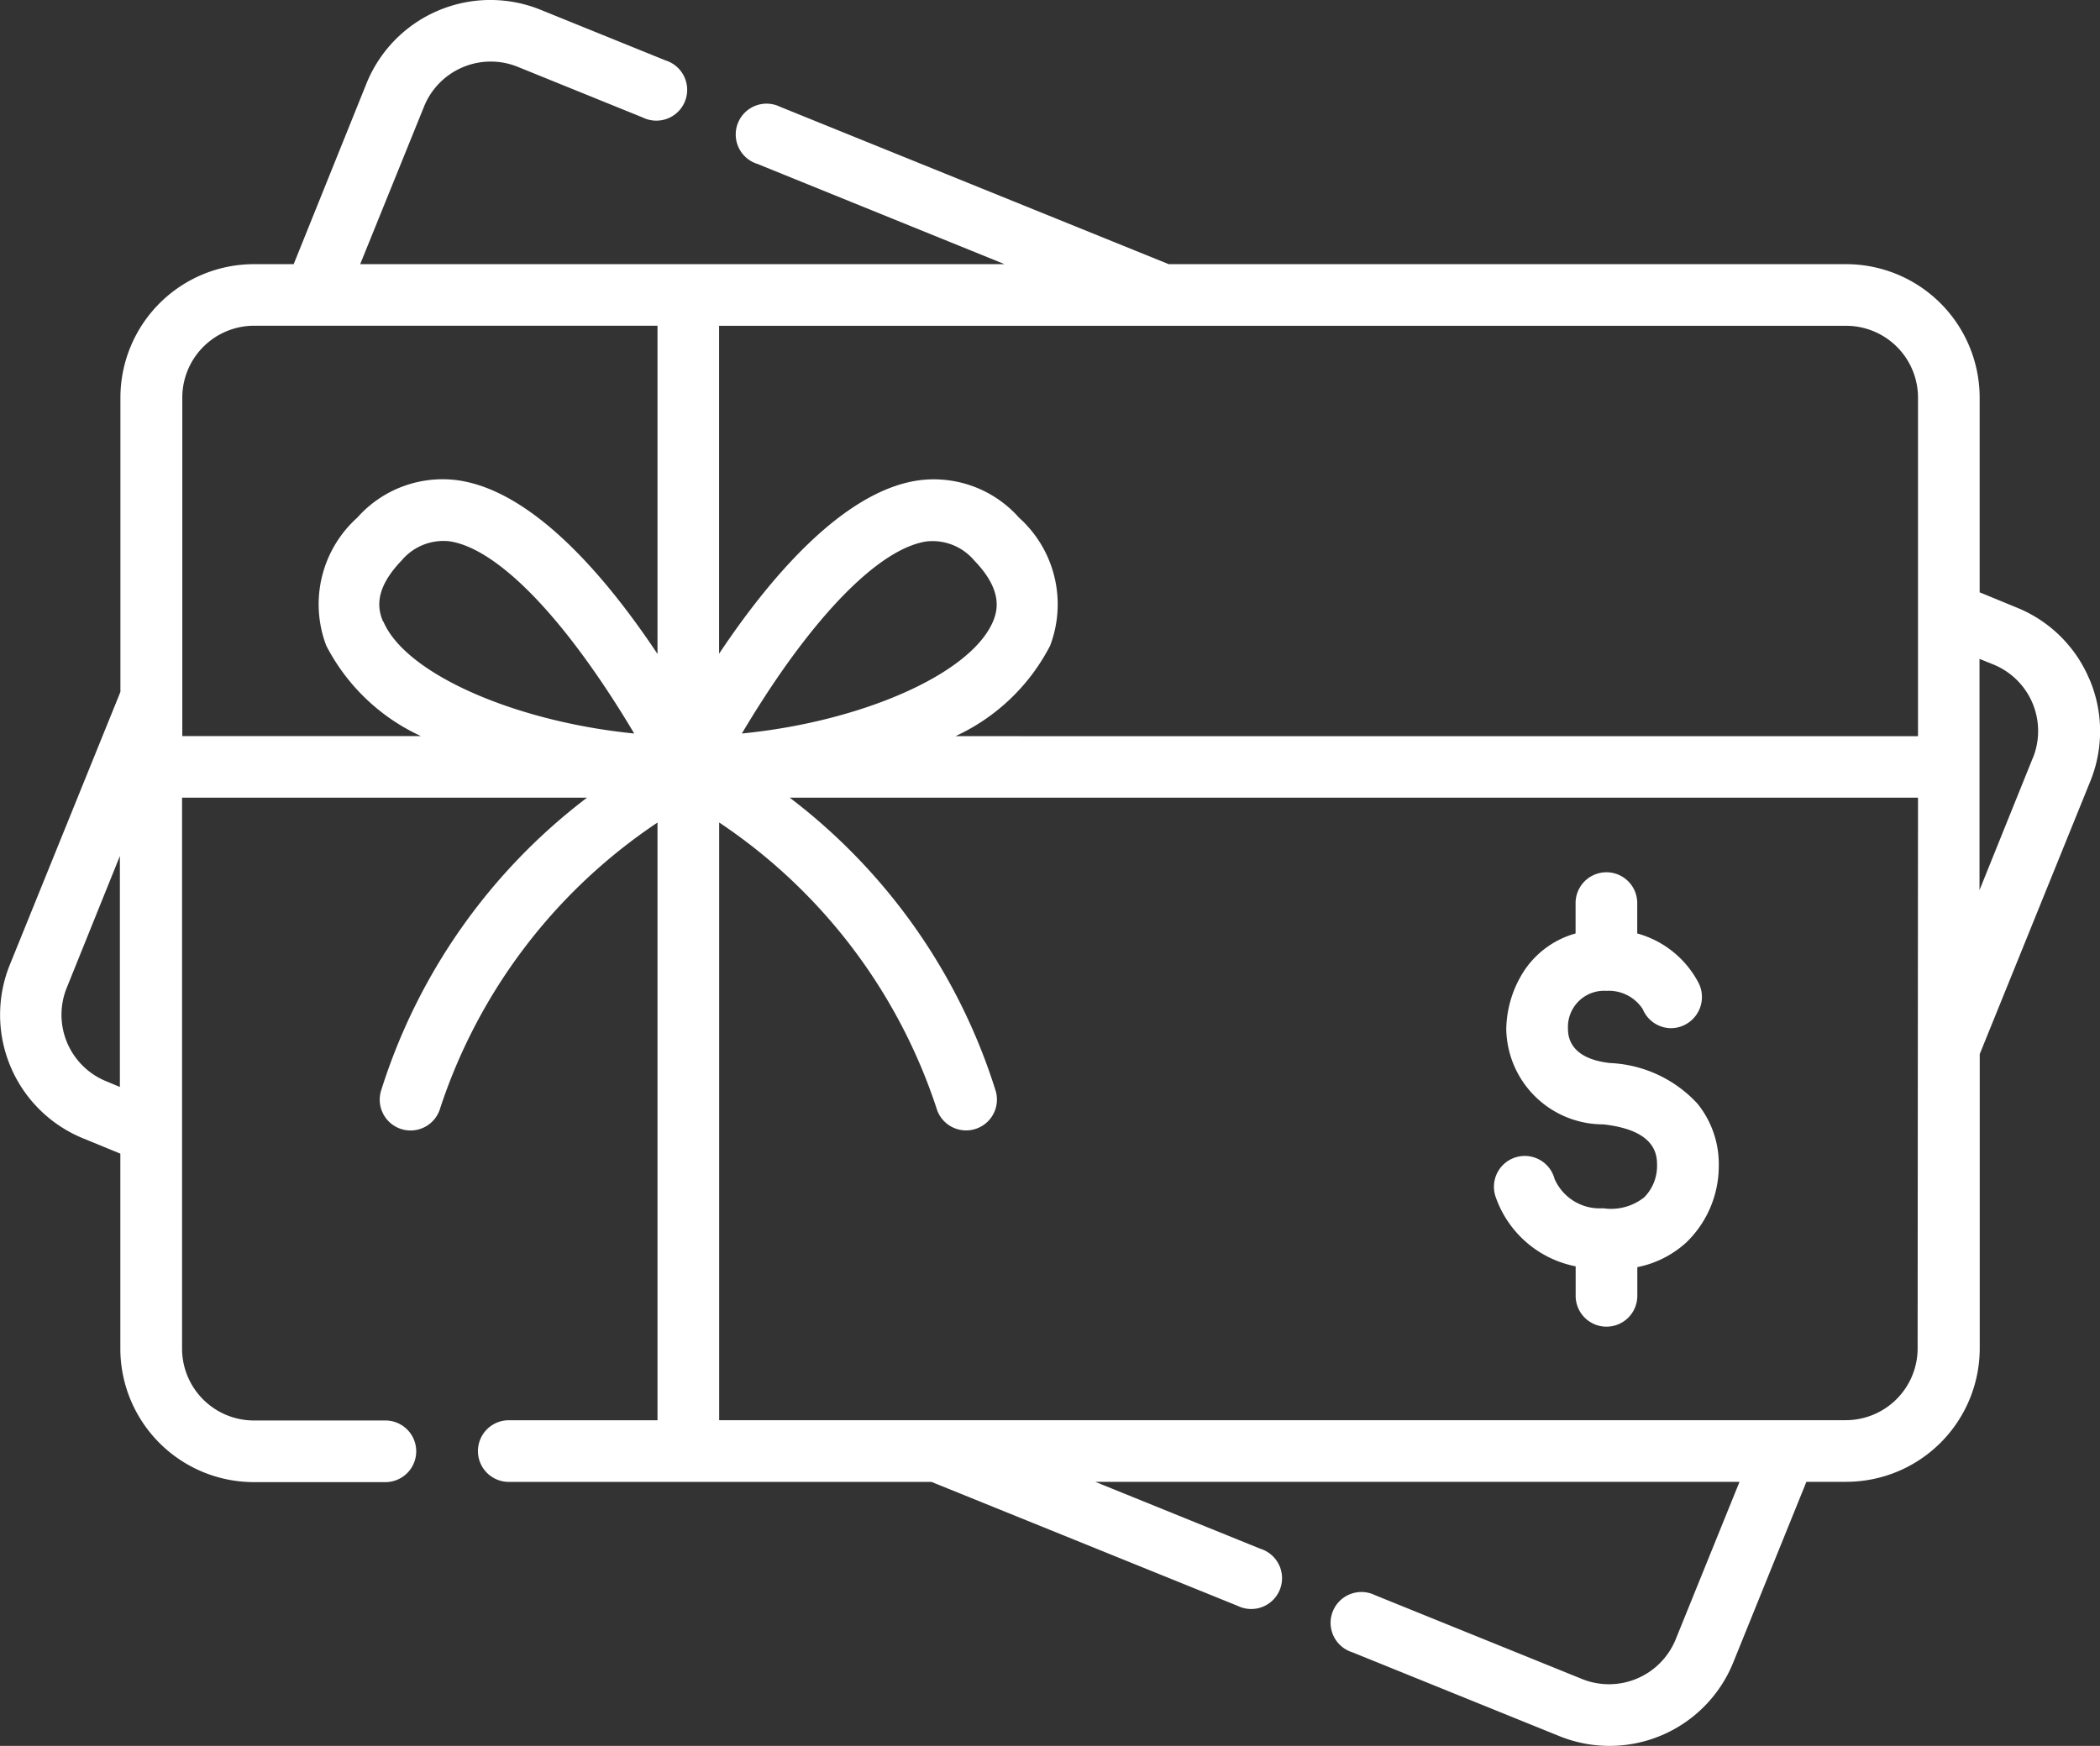 <svg xmlns="http://www.w3.org/2000/svg" width="27.659" height="23" viewBox="0 0 27.659 23">
  <rect x="0" y="0" width="27.659" height="23" fill="#333333" stroke="none"/>
  <g id="gift-card" transform="translate(0.001 -43.12)">
    <g id="Group_140" data-name="Group 140" transform="translate(-0.001 43.12)">
      <path id="Path_381" data-name="Path 381" d="M27.518,52.067a1.746,1.746,0,0,0-.959-.944l-.486-.2V48.357A1.76,1.76,0,0,0,24.315,46.6H15.392l-5.118-2.073a.406.406,0,1,0-.3.752L13.23,46.6H4.743l.841-2.076A.947.947,0,0,1,6.817,44l1.648.668a.406.406,0,1,0,.3-.752l-1.648-.668a1.76,1.76,0,0,0-2.29.969L3.867,46.6H3.343a1.76,1.76,0,0,0-1.758,1.758v3.877L.129,55.828a1.758,1.758,0,0,0,.969,2.29l.486.2v2.569a1.76,1.76,0,0,0,1.758,1.758H5.075a.406.406,0,0,0,0-.812H3.343a.947.947,0,0,1-.946-.946V53.628H7.731a7.765,7.765,0,0,0-2.715,3.867.406.406,0,0,0,.781.223,7.249,7.249,0,0,1,2.862-3.762v7.874H6.7a.406.406,0,0,0,0,.812h5.567L16.3,64.275a.406.406,0,1,0,.3-.752l-2.176-.882h8.486l-.841,2.076a.948.948,0,0,1-1.232.522l-2.728-1.105a.406.406,0,1,0-.3.752l2.728,1.105a1.758,1.758,0,0,0,2.29-.969l.964-2.381h.525a1.76,1.76,0,0,0,1.758-1.758V57.006l1.456-3.593a1.747,1.747,0,0,0-.011-1.346ZM1.4,57.365a.946.946,0,0,1-.522-1.232l.7-1.736v3.042Zm3.644-6.058c-.07-.164-.12-.425.247-.806a.718.718,0,0,1,.63-.25c.491.074,1.139.641,1.825,1.6.238.332.446.662.606.932C6.8,52.629,5.344,52.005,5.048,51.307Zm3.612.424c-.644-.968-1.611-2.131-2.614-2.282a1.5,1.5,0,0,0-1.336.489,1.534,1.534,0,0,0-.41,1.687,2.647,2.647,0,0,0,1.247,1.192H2.4V48.357a.947.947,0,0,1,.946-.946H8.659v4.32Zm16.6,9.152a.947.947,0,0,1-.946.946H9.471V53.955a7.249,7.249,0,0,1,2.862,3.762.406.406,0,0,0,.781-.223A7.765,7.765,0,0,0,10.4,53.628H25.261Zm-15.486-8.1c.159-.267.364-.594.6-.924.688-.961,1.338-1.531,1.83-1.606a.718.718,0,0,1,.63.25c.367.38.317.642.247.806-.3.7-1.752,1.322-3.308,1.474Zm15.486.035H12.583a2.648,2.648,0,0,0,1.247-1.192,1.534,1.534,0,0,0-.41-1.687,1.5,1.5,0,0,0-1.336-.489c-1,.151-1.969,1.314-2.614,2.282v-4.32H24.315a.947.947,0,0,1,.946.946v4.459Zm1.515.292-.7,1.736V51.8l.181.073a.946.946,0,0,1,.522,1.232Z" transform="translate(0.001 -43.12)" fill="#fff"/>
      <path id="Path_382" data-name="Path 382" d="M365.312,261.081v.389a.406.406,0,0,0,.812,0v-.378a1.34,1.34,0,0,0,.65-.33,1.4,1.4,0,0,0,.423-1.007,1.263,1.263,0,0,0-.281-.817,1.665,1.665,0,0,0-1.151-.535c-.482-.053-.554-.3-.554-.445a.477.477,0,0,1,.506-.506.534.534,0,0,1,.478.24.407.407,0,0,0,.376.252.411.411,0,0,0,.365-.586,1.3,1.3,0,0,0-.813-.662v-.4a.406.406,0,0,0-.812,0v.4a1.2,1.2,0,0,0-.669.479,1.449,1.449,0,0,0-.244.784,1.277,1.277,0,0,0,1.277,1.252c.709.078.709.417.709.545a.588.588,0,0,1-.168.415.7.7,0,0,1-.542.145.648.648,0,0,1-.64-.387h0a.406.406,0,1,0-.775.24,1.4,1.4,0,0,0,1.052.912Z" transform="translate(-344.559 -244.399)" fill="#fff"/>
    </g>
  </g>
</svg>
